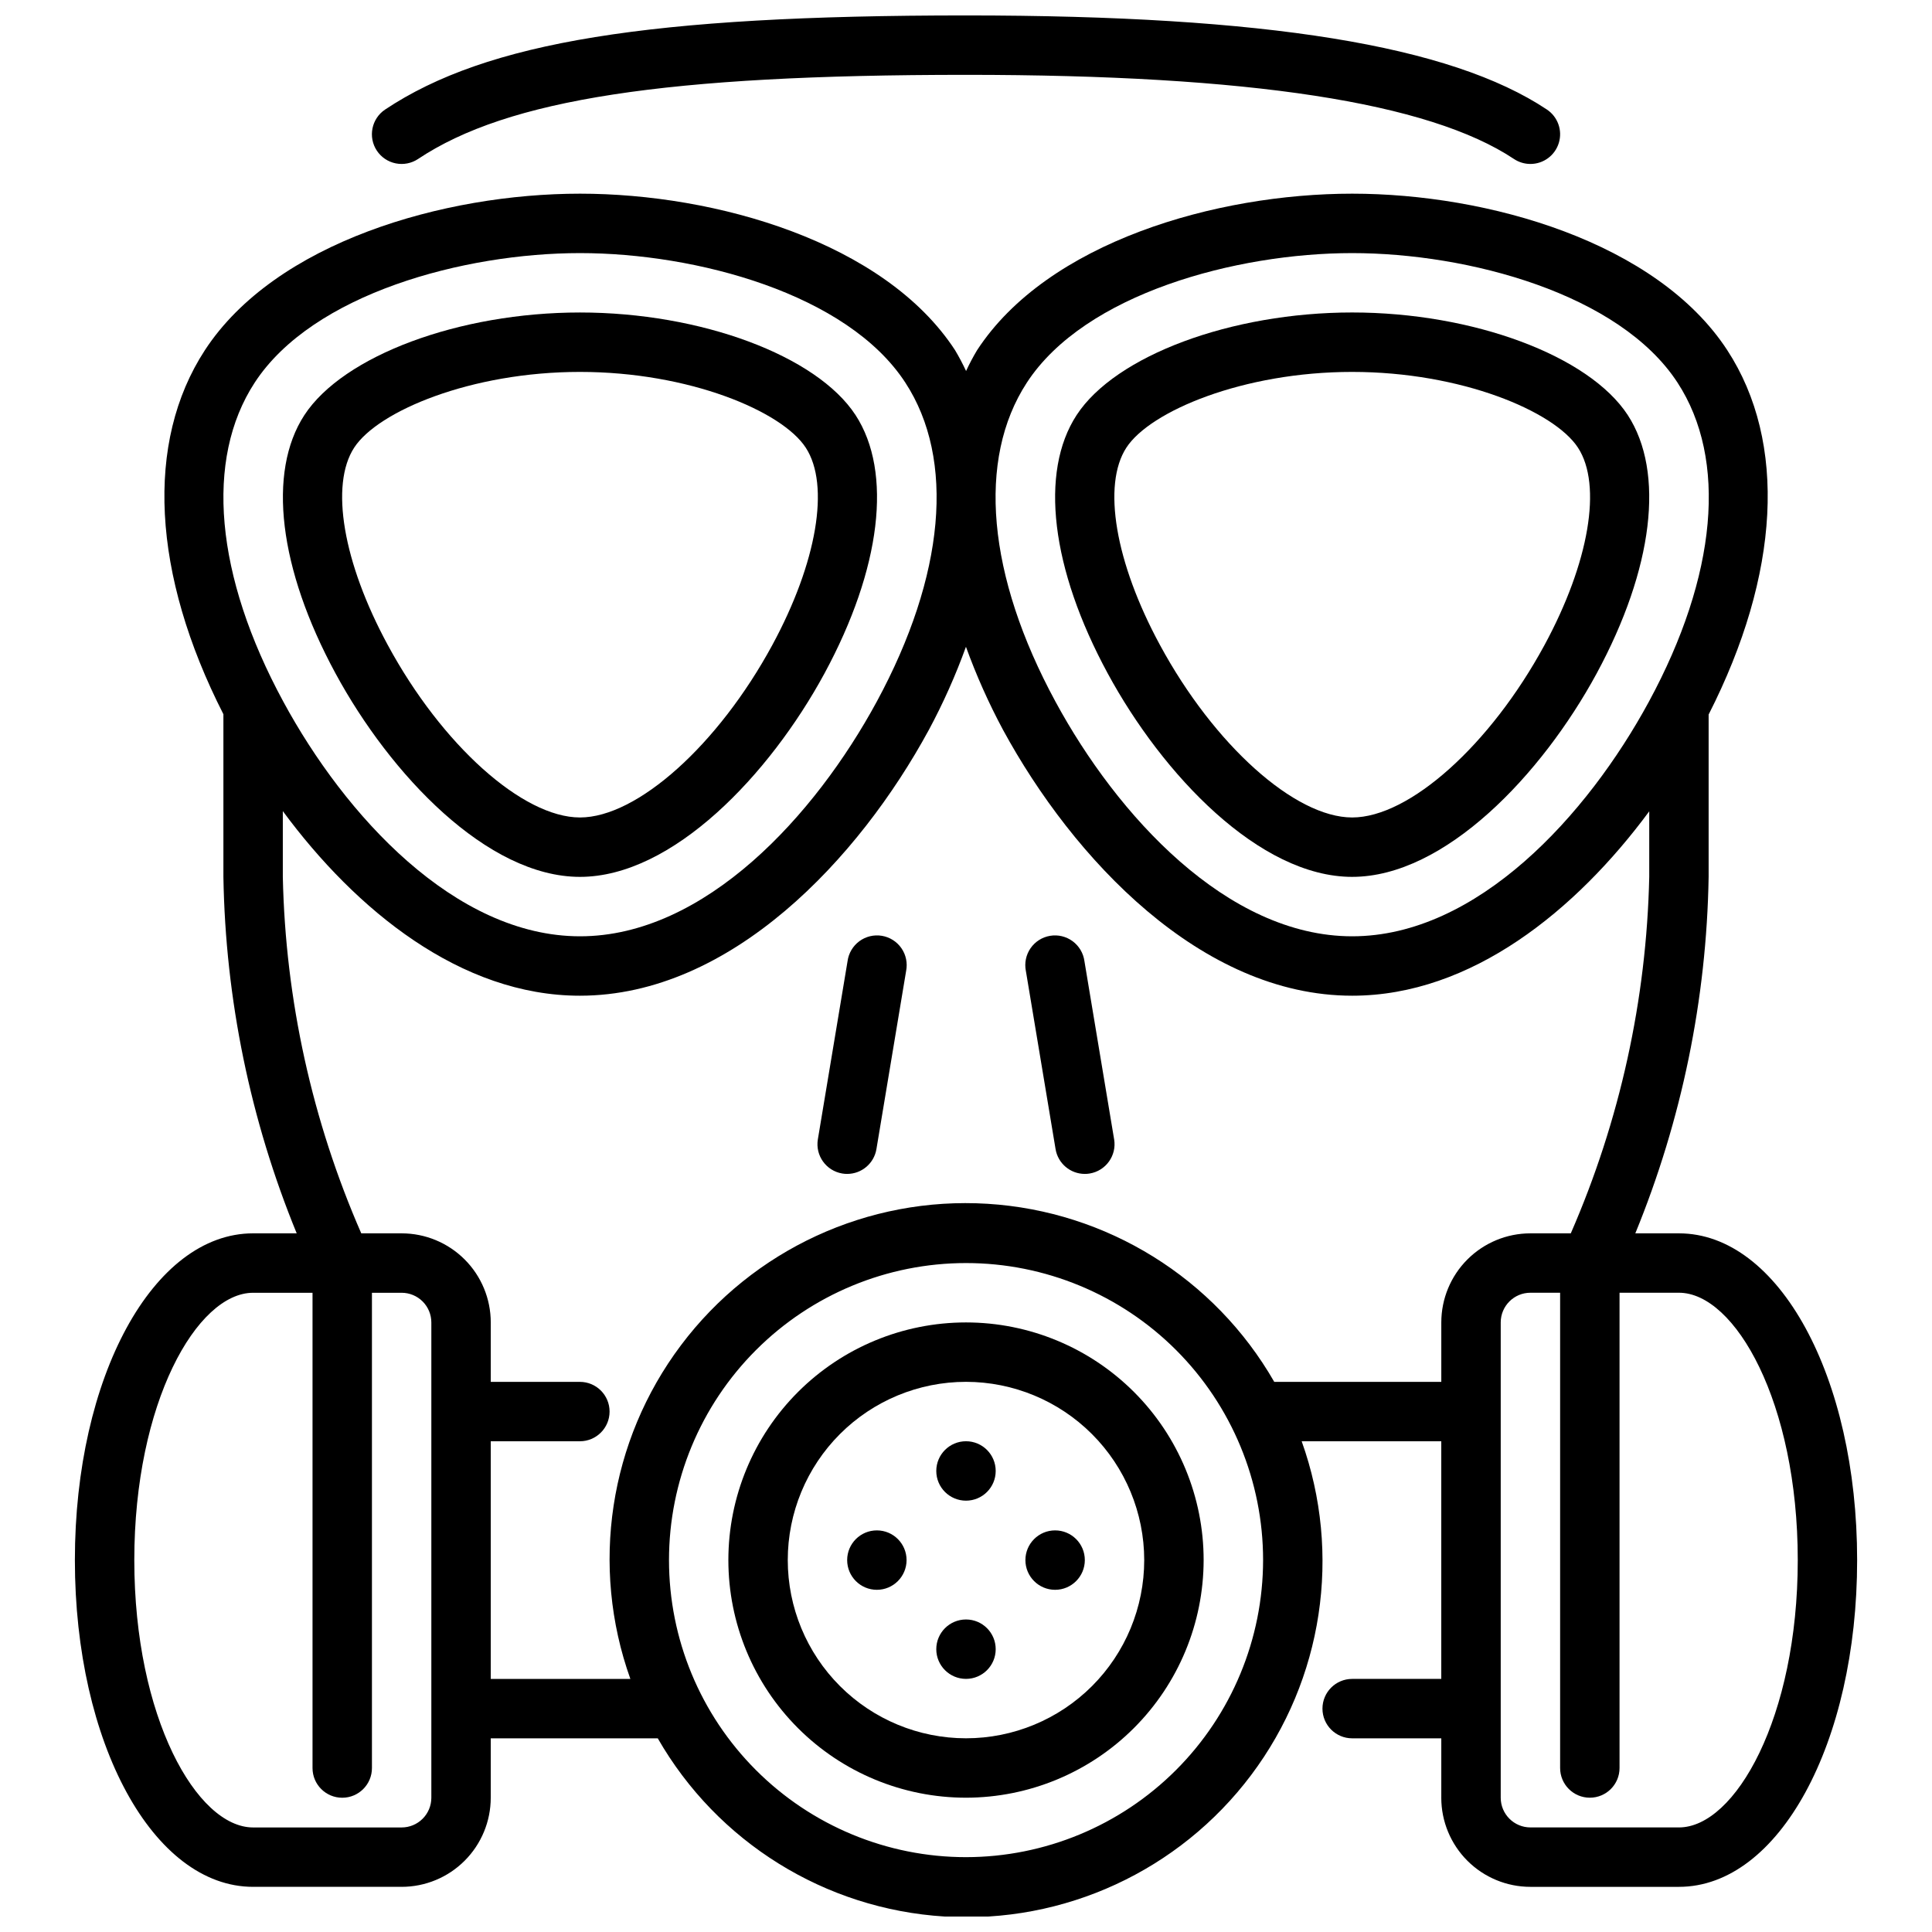 <?xml version="1.0" encoding="UTF-8"?>
<!-- Uploaded to: ICON Repo, www.iconrepo.com, Generator: ICON Repo Mixer Tools -->
<svg width="800px" height="800px" version="1.1" viewBox="144 144 512 512" xmlns="http://www.w3.org/2000/svg">
 <defs>
  <clipPath id="b">
   <path d="m242 148.09h316v39.906h-316z"/>
  </clipPath>
  <clipPath id="a">
   <path d="m163 195h474v456.9h-474z"/>
  </clipPath>
 </defs>
 <path d="m297.7 376.38c-24.57 0-50.246-27.086-64.793-53.938-15.02-27.719-18.105-53.309-8.242-68.438 10.289-15.742 40.996-27.191 73.035-27.191s62.746 11.43 73.027 27.184c9.863 15.137 6.785 40.73-8.242 68.488-14.539 26.805-40.219 53.895-64.785 53.895zm0-133.82c-28.891 0-53.531 10.398-59.828 20.051-6.465 9.902-2.969 30.449 8.895 52.332 14.328 26.48 35.754 45.695 50.934 45.695 15.176 0 36.605-19.215 50.949-45.656 11.863-21.883 15.352-42.43 8.887-52.34-6.285-9.684-30.953-20.082-59.836-20.082z"/>
 <path d="m502.34 376.38c-24.57 0-50.246-27.086-64.793-53.938-15.02-27.719-18.105-53.309-8.234-68.438 10.277-15.762 40.988-27.195 73.027-27.195 32.039 0 62.746 11.43 73.027 27.184 9.863 15.137 6.785 40.73-8.242 68.488-14.539 26.809-40.219 53.898-64.785 53.898zm0-133.82c-28.883 0-53.531 10.398-59.828 20.051-6.453 9.902-2.969 30.449 8.895 52.332 14.328 26.48 35.754 45.695 50.934 45.695 15.176 0 36.605-19.215 50.949-45.656 11.863-21.883 15.352-42.43 8.895-52.34-6.316-9.684-30.961-20.082-59.844-20.082z"/>
 <path d="m400 620.41c-16.703 0-32.723-6.633-44.531-18.445-11.812-11.809-18.445-27.828-18.445-44.531 0-16.699 6.633-32.719 18.445-44.531 11.809-11.809 27.828-18.445 44.531-18.445 16.699 0 32.719 6.637 44.531 18.445 11.809 11.812 18.445 27.832 18.445 44.531-0.02 16.699-6.66 32.707-18.469 44.512-11.805 11.805-27.812 18.445-44.508 18.465zm0-110.21c-12.527 0-24.543 4.977-33.398 13.832-8.859 8.859-13.836 20.875-13.836 33.398 0 12.527 4.977 24.543 13.836 33.398 8.855 8.859 20.871 13.836 33.398 13.836 12.523 0 24.539-4.977 33.398-13.836 8.855-8.855 13.832-20.871 13.832-33.398-0.012-12.52-4.992-24.527-13.848-33.383-8.855-8.855-20.863-13.836-33.383-13.848z"/>
 <g clip-path="url(#b)">
  <path d="m549.57 187.45c-1.551 0-3.07-0.461-4.359-1.32-22.508-14.996-70.008-22.297-145.21-22.297-79.383 0-121.45 6.453-145.2 22.293v0.004c-1.738 1.156-3.863 1.578-5.914 1.168-2.047-0.406-3.848-1.613-5.008-3.352-2.41-3.617-1.434-8.504 2.184-10.918 26.922-17.938 70.082-24.938 153.94-24.938 79.508 0 128.41 7.926 153.94 24.938 2.883 1.926 4.172 5.512 3.164 8.832-1.004 3.32-4.066 5.59-7.535 5.59z"/>
 </g>
 <path d="m368.51 455.1c-0.438 0.004-0.875-0.035-1.309-0.109-4.281-0.719-7.172-4.769-6.461-9.051l7.871-47.23v-0.004c0.285-2.109 1.414-4.012 3.125-5.277 1.715-1.262 3.867-1.781 5.969-1.43 2.098 0.348 3.969 1.535 5.18 3.285 1.211 1.75 1.66 3.914 1.25 6.004l-7.871 47.23v0.004c-0.633 3.793-3.91 6.574-7.754 6.578z"/>
 <path d="m431.49 455.1c-3.848-0.004-7.125-2.785-7.754-6.578l-7.871-47.23-0.004-0.004c-0.41-2.09 0.039-4.254 1.25-6.004 1.215-1.75 3.082-2.938 5.184-3.285 2.098-0.352 4.25 0.168 5.965 1.43 1.711 1.266 2.84 3.168 3.125 5.277l7.871 47.23 0.004 0.004c0.711 4.281-2.184 8.332-6.465 9.051-0.43 0.074-0.867 0.113-1.305 0.109z"/>
 <g clip-path="url(#a)">
  <path d="m588.93 470.85h-11.555c12.301-30.004 18.891-62.043 19.43-94.465v-43.027c18.895-37.102 20.875-72.109 4.938-96.559-18.691-28.648-63.391-41.473-99.402-41.473-36.016 0-80.715 12.824-99.41 41.488-1.066 1.781-2.039 3.621-2.91 5.508-0.879-1.883-1.852-3.723-2.914-5.508-18.688-28.664-63.387-41.488-99.398-41.488-36.016 0-80.715 12.824-99.418 41.488-15.918 24.418-13.98 59.395 4.914 96.461v43.109c0.539 32.422 7.125 64.461 19.426 94.465h-11.555c-26.48 0-47.23 38.039-47.23 86.594-0.004 48.551 20.75 86.59 47.23 86.59h39.359c6.266 0 12.27-2.488 16.699-6.918 4.43-4.43 6.918-10.434 6.918-16.699v-15.742h44.266-0.004c15.781 27.52 44.336 45.266 76 47.227 31.66 1.961 62.188-12.121 81.246-37.48 19.059-25.359 24.09-58.602 13.398-88.469h36.996v62.977h-23.613c-4.348 0-7.875 3.527-7.875 7.875 0 4.348 3.527 7.871 7.875 7.871h23.617v15.742h-0.004c0 6.266 2.488 12.27 6.918 16.699 4.43 4.43 10.438 6.918 16.699 6.918h39.359c26.48 0 47.23-38.039 47.23-86.594 0.004-48.555-20.746-86.59-47.23-86.59zm-172.81-225.44c15.375-23.59 55.52-34.336 86.223-34.336 30.699 0 70.848 10.738 86.215 34.32 13.273 20.355 10.508 51.168-7.582 84.555-16.289 30.062-45.492 62.18-78.633 62.18-33.141 0-62.348-32.117-78.633-62.188-18.094-33.371-20.855-64.18-7.59-84.531zm-204.63 0c15.387-23.59 55.48-34.336 86.223-34.336s70.848 10.738 86.207 34.32c13.281 20.355 10.508 51.168-7.574 84.555-16.289 30.062-45.492 62.18-78.633 62.18s-62.355-32.117-78.633-62.188c-18.094-33.371-20.855-64.18-7.59-84.531zm46.82 375.01c0 2.09-0.828 4.09-2.305 5.566-1.477 1.477-3.477 2.309-5.566 2.309h-39.359c-14.895 0-31.488-29.125-31.488-70.848s16.594-70.848 31.488-70.848h15.742v125.95c0 4.348 3.527 7.871 7.875 7.871s7.871-3.523 7.871-7.871v-125.95h7.871c2.09 0 4.09 0.832 5.566 2.305 1.477 1.477 2.305 3.481 2.305 5.566zm141.7 15.742 0.004 0.004c-20.879 0-40.902-8.293-55.664-23.059-14.766-14.762-23.059-34.785-23.059-55.664 0-20.875 8.293-40.898 23.059-55.664 14.762-14.762 34.785-23.055 55.664-23.055 20.875 0 40.898 8.293 55.664 23.055 14.762 14.766 23.055 34.789 23.055 55.664-0.023 20.871-8.324 40.883-23.082 55.641-14.758 14.758-34.766 23.059-55.637 23.082zm125.95-141.7v15.742l-44.27 0.004c-15.789-27.504-44.34-45.234-75.992-47.191s-62.168 12.121-81.223 37.473c-19.055 25.348-24.098 58.578-13.422 88.438h-36.996v-62.977h23.617c4.348 0 7.871-3.523 7.871-7.871s-3.523-7.871-7.871-7.871h-23.617v-15.746c0-6.262-2.488-12.27-6.918-16.695-4.43-4.43-10.434-6.918-16.699-6.918h-10.699c-13.035-29.828-20.098-61.922-20.789-94.465v-17.43c19.391 26.27 47.168 48.918 78.719 48.918 40.055 0 73.996-36.375 92.473-70.422h0.004c3.812-7.098 7.102-14.465 9.84-22.043 2.742 7.574 6.031 14.941 9.84 22.043 18.52 34.043 52.465 70.422 92.52 70.422 31.566 0 59.332-22.617 78.719-48.863v17.375c-0.719 32.539-7.777 64.629-20.789 94.465h-10.699c-6.262 0-12.27 2.488-16.699 6.918-4.43 4.426-6.918 10.434-6.918 16.695zm62.977 133.82-39.359 0.004c-4.348 0-7.871-3.527-7.871-7.875v-125.95c0-4.348 3.523-7.871 7.871-7.871h7.871v125.95c0 4.348 3.527 7.871 7.875 7.871s7.871-3.523 7.871-7.871v-125.95h15.742c14.895 0 31.488 29.125 31.488 70.848s-16.594 70.852-31.488 70.852z"/>
 </g>
 <path d="m407.87 533.82c0 4.348-3.523 7.871-7.871 7.871s-7.875-3.523-7.875-7.871c0-4.348 3.527-7.875 7.875-7.875s7.871 3.527 7.871 7.875"/>
 <path d="m384.25 557.44c0 4.348-3.523 7.875-7.871 7.875-4.348 0-7.871-3.527-7.871-7.875s3.523-7.871 7.871-7.871c4.348 0 7.871 3.523 7.871 7.871"/>
 <path d="m431.49 557.44c0 4.348-3.527 7.875-7.875 7.875-4.348 0-7.871-3.527-7.871-7.875s3.523-7.871 7.871-7.871c4.348 0 7.875 3.523 7.875 7.871"/>
 <path d="m407.87 581.05c0 4.348-3.523 7.871-7.871 7.871s-7.875-3.523-7.875-7.871c0-4.348 3.527-7.871 7.875-7.871s7.871 3.523 7.871 7.871"/>
</svg>